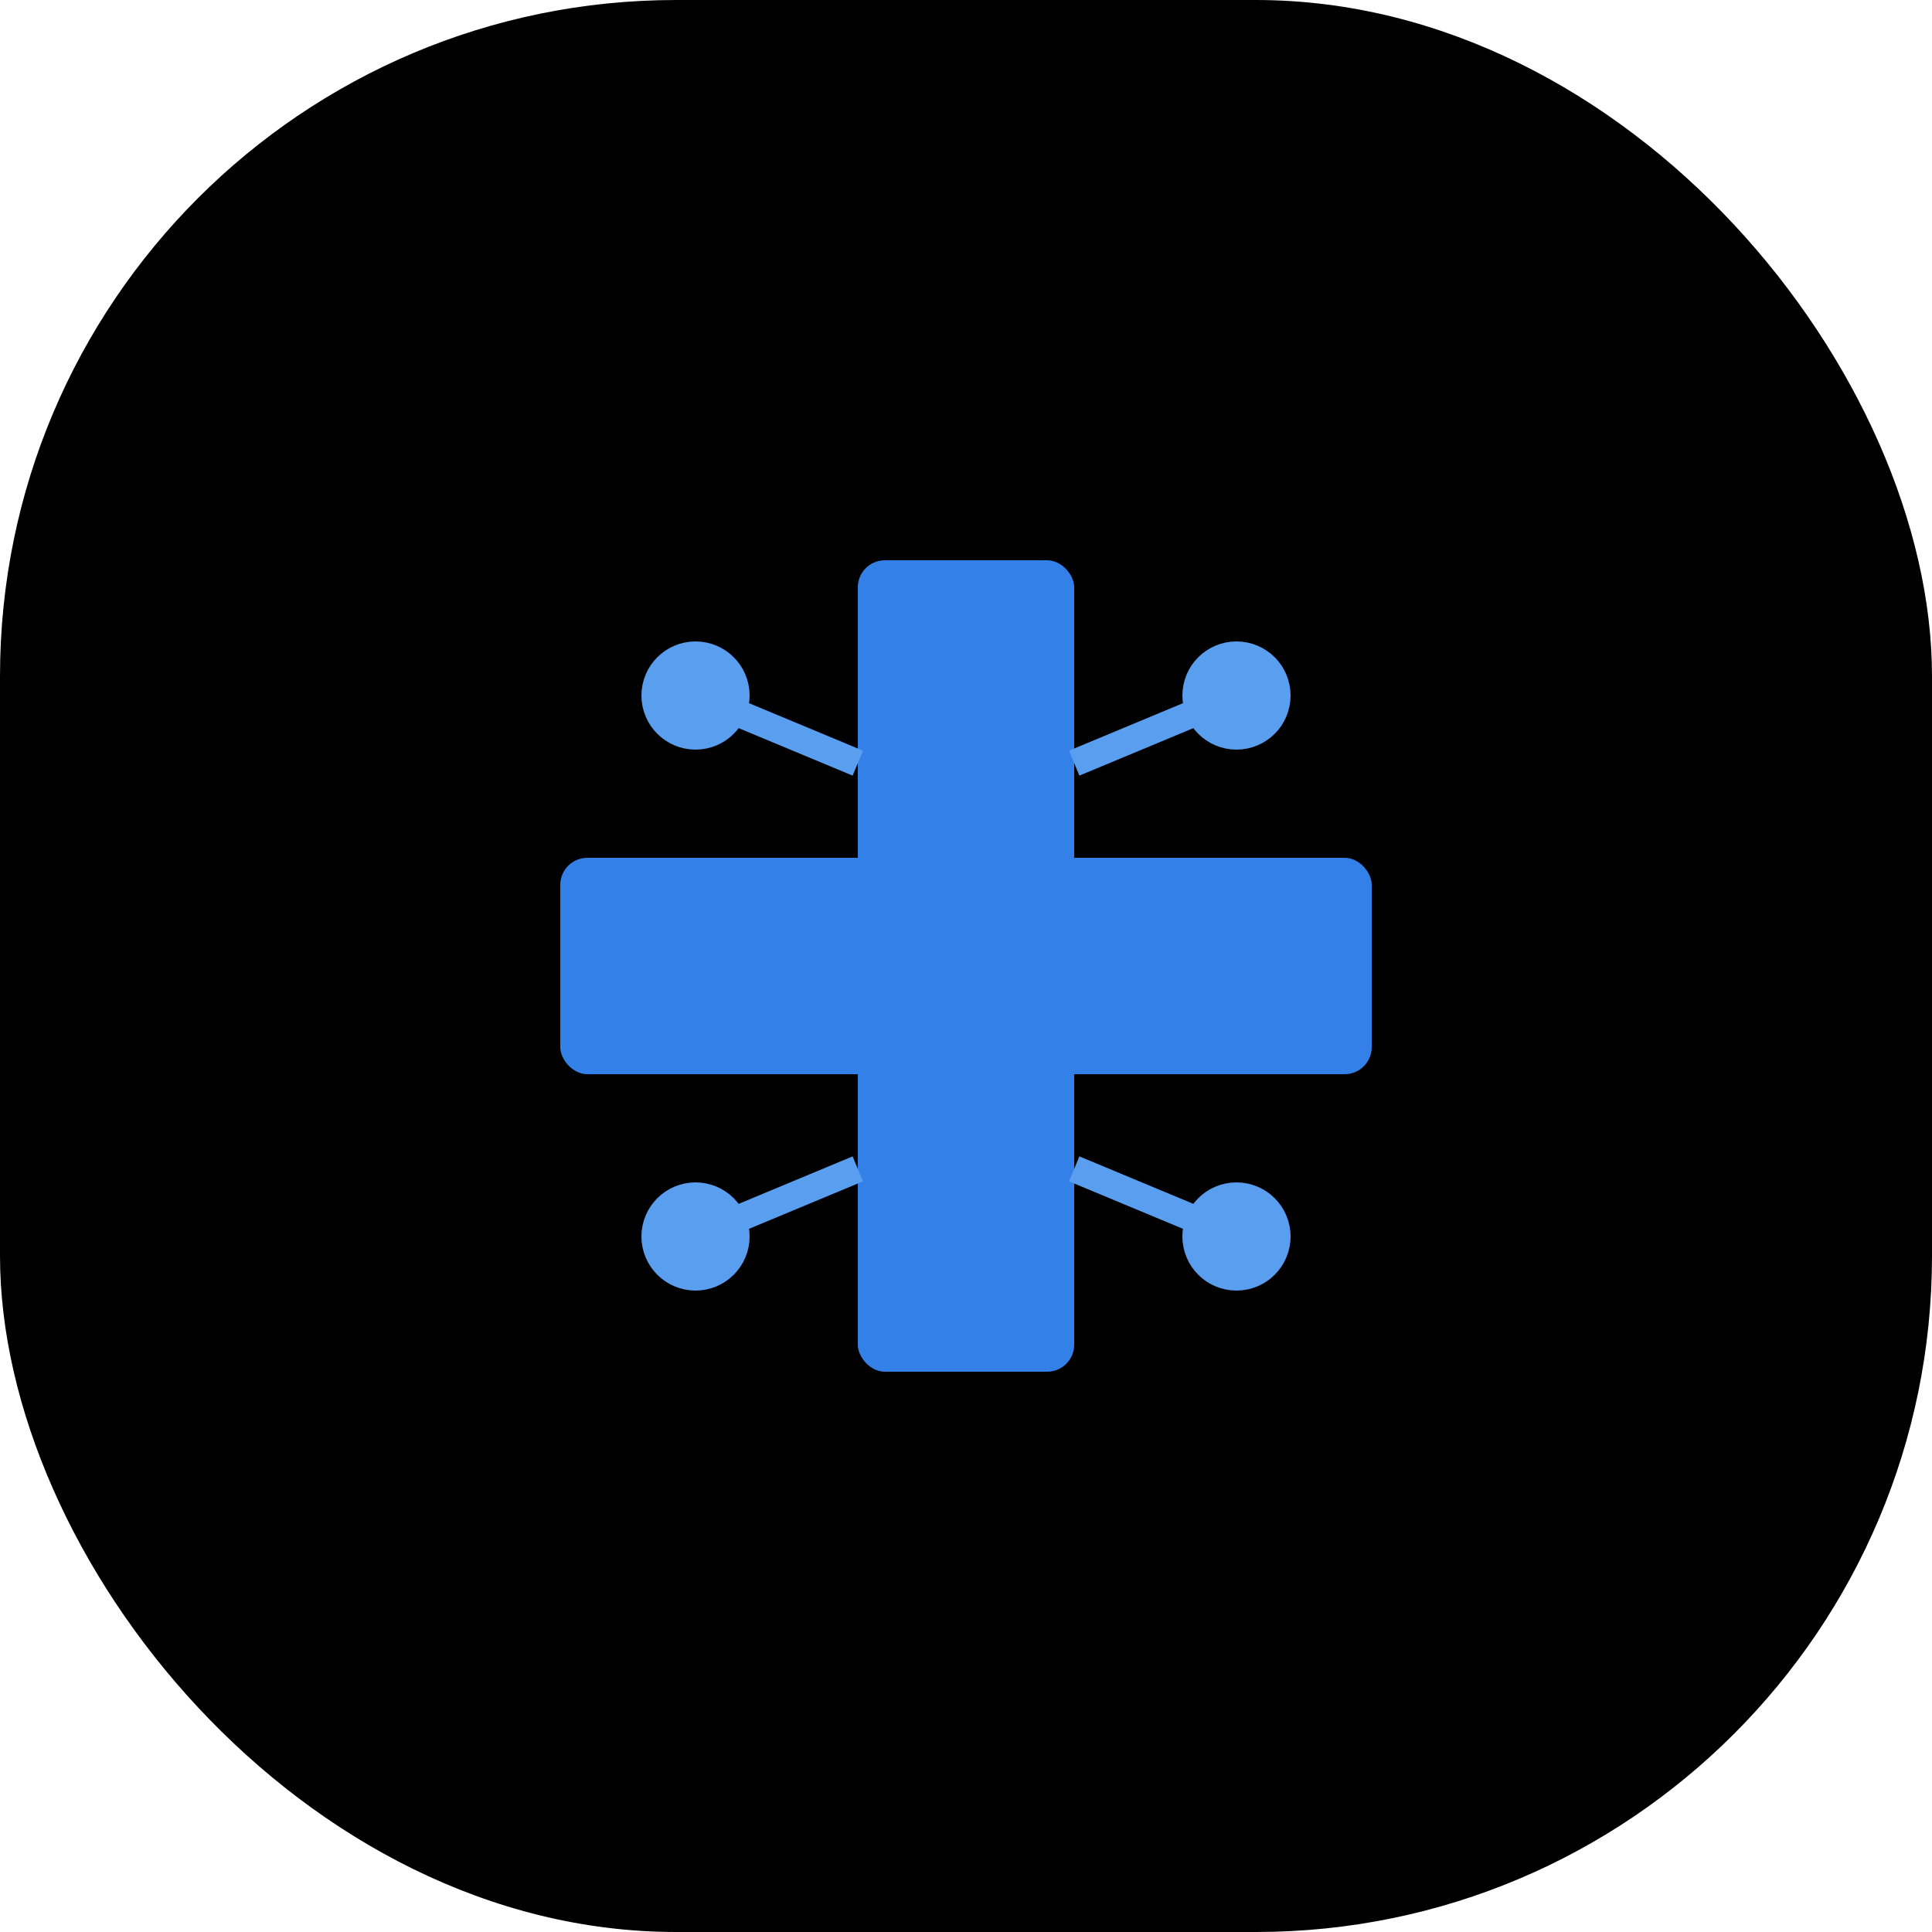 <svg xmlns="http://www.w3.org/2000/svg" version="1.1" xmlns:xlink="http://www.w3.org/1999/xlink" width="1000" height="1000"><g clip-path="url(#SvgjsClipPath1018)"><rect width="1000" height="1000" fill="#000000"></rect><g transform="matrix(7,0,0,7,150,150)"><svg xmlns="http://www.w3.org/2000/svg" version="1.1" xmlns:xlink="http://www.w3.org/1999/xlink" width="100" height="100"><svg xmlns="http://www.w3.org/2000/svg" viewBox="0 0 100 100">
  <!-- Black background -->
  <rect width="100" height="100" fill="#000000"></rect>

  <!-- Medical cross in ContourAId blue -->
  <g fill="#3381e8">
    <!-- Horizontal bar -->
    <rect x="20" y="42" width="60" height="16" rx="2"></rect>
    <!-- Vertical bar -->
    <rect x="42" y="20" width="16" height="60" rx="2"></rect>
  </g>

  <!-- AI circuit elements in lighter blue -->
  <g stroke="#5a9ef0" stroke-width="2" fill="none">
    <!-- Circuit nodes -->
    <circle cx="30" cy="30" r="3" fill="#5a9ef0"></circle>
    <circle cx="70" cy="30" r="3" fill="#5a9ef0"></circle>
    <circle cx="30" cy="70" r="3" fill="#5a9ef0"></circle>
    <circle cx="70" cy="70" r="3" fill="#5a9ef0"></circle>

    <!-- Connecting lines -->
    <line x1="30" y1="30" x2="42" y2="35"></line>
    <line x1="70" y1="30" x2="58" y2="35"></line>
    <line x1="30" y1="70" x2="42" y2="65"></line>
    <line x1="70" y1="70" x2="58" y2="65"></line>
  </g>
</svg></svg></g></g><defs><clipPath id="SvgjsClipPath1018"><rect width="1000" height="1000" x="0" y="0" rx="350" ry="350"></rect></clipPath></defs></svg>